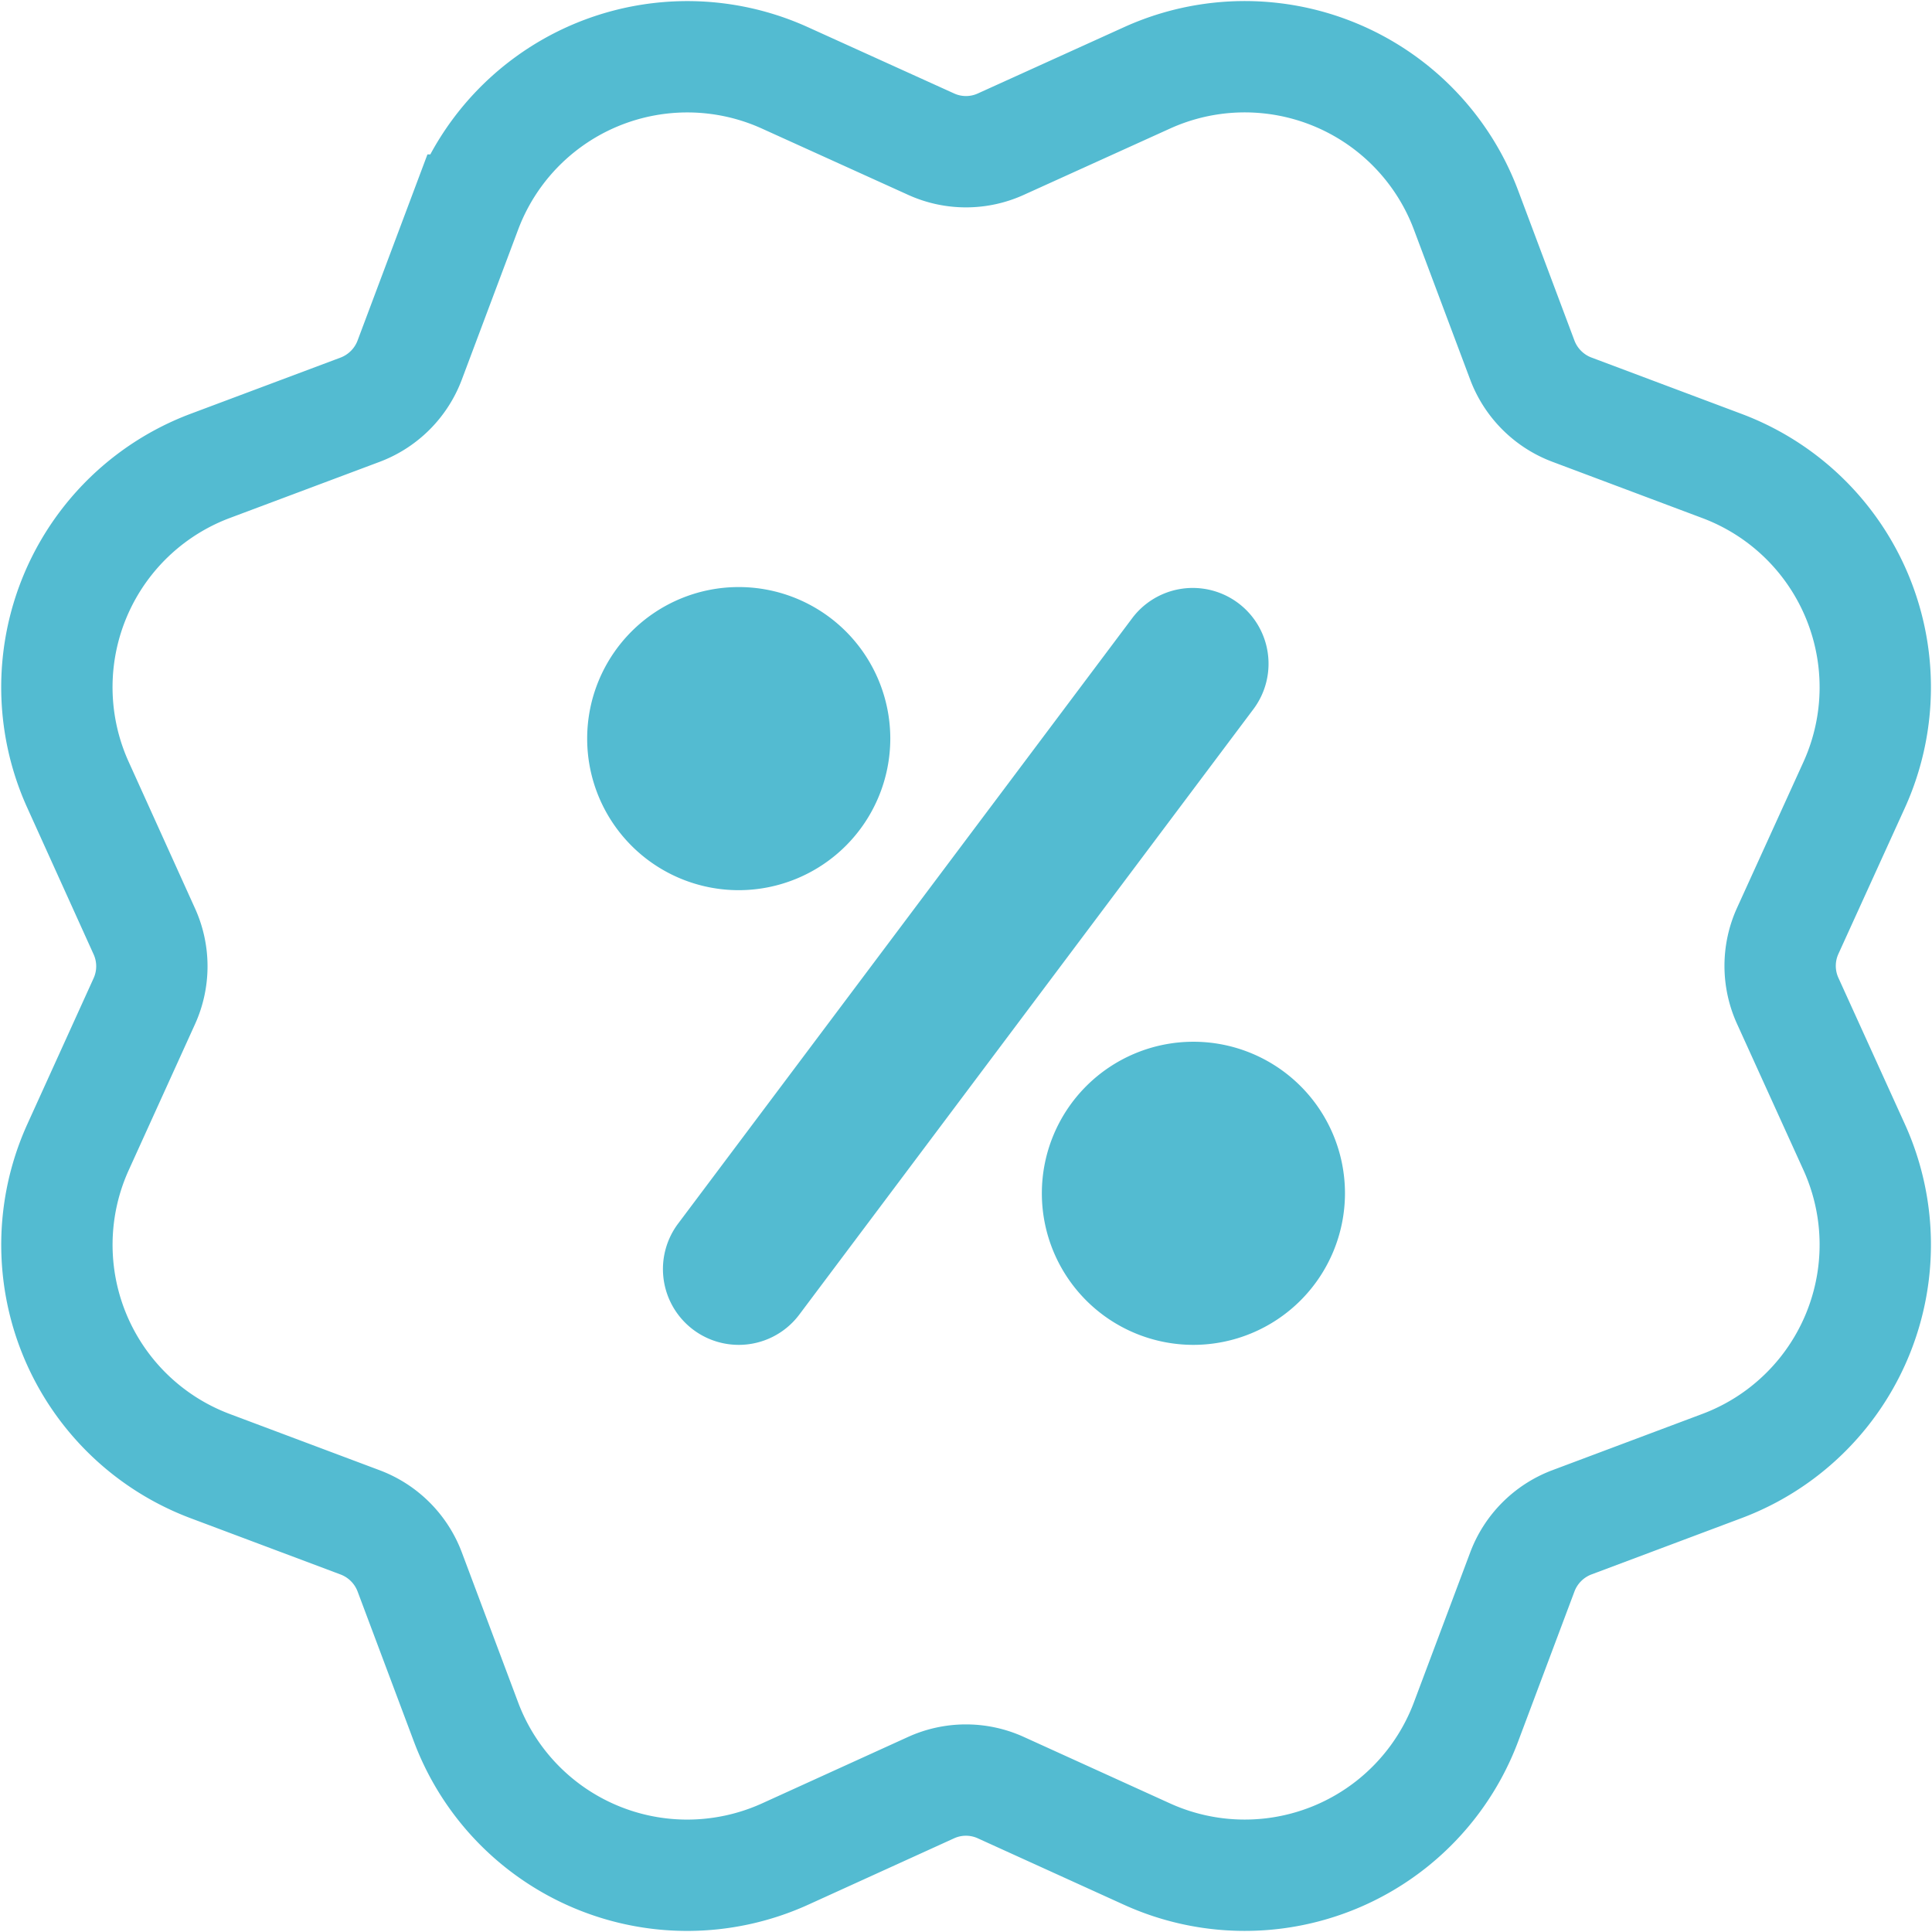 <svg xmlns="http://www.w3.org/2000/svg" width="52.06" height="52.06" viewBox="0 0 52.06 52.06">
  <g id="icon1" transform="translate(-137.469 -674.469)">
    <g id="Group_7" data-name="Group 7" transform="translate(139 676)">
      <path id="Path_11" data-name="Path 11" d="M17.016,49.049a6.367,6.367,0,0,1-5.963-4.131L9.536,40.875A2.29,2.29,0,0,0,8.2,39.54L4.158,38.023A6.369,6.369,0,0,1,.6,29.426L2.383,25.5a2.276,2.276,0,0,0,0-1.889L.6,19.672a6.369,6.369,0,0,1,3.561-8.6L8.2,9.558A2.29,2.29,0,0,0,9.536,8.22l1.517-4.041A6.369,6.369,0,0,1,19.65.618L23.581,2.4a2.268,2.268,0,0,0,1.889,0h0L29.4.618A6.369,6.369,0,0,1,38,4.179l1.517,4.043a2.289,2.289,0,0,0,1.337,1.335l4.041,1.517a6.369,6.369,0,0,1,3.561,8.6L46.669,23.6a2.276,2.276,0,0,0,0,1.889l1.787,3.933a6.369,6.369,0,0,1-3.561,8.6l-4.043,1.517a2.289,2.289,0,0,0-1.335,1.337L38,44.916a6.369,6.369,0,0,1-8.6,3.561l-3.931-1.787a2.268,2.268,0,0,0-1.889,0l-3.931,1.789a6.389,6.389,0,0,1-2.636.57Z" transform="translate(-0.027 -0.049)" fill="none" stroke="#53bbd1" stroke-width="3"/>
      <path id="Path_12" data-name="Path 12" d="M153.417,157.5a4.084,4.084,0,1,1,4.084-4.084A4.088,4.088,0,0,1,153.417,157.5Z" transform="translate(-135.042 -135.044)" fill="#53bbd1"/>
      <path id="Path_13" data-name="Path 13" d="M281.417,285.5a4.084,4.084,0,1,1,4.084-4.084A4.088,4.088,0,0,1,281.417,285.5Z" transform="translate(-250.79 -250.792)" fill="#53bbd1"/>
      <path id="Path_14" data-name="Path 14" d="M172.708,169.751a2.042,2.042,0,0,1-1.632-3.267l12.252-16.335a2.042,2.042,0,0,1,3.267,2.45l-12.252,16.335a2.038,2.038,0,0,1-1.636.817Z" transform="translate(-154.335 -135.043)" fill="#53bbd1"/>
    </g>
  </g>
</svg>
